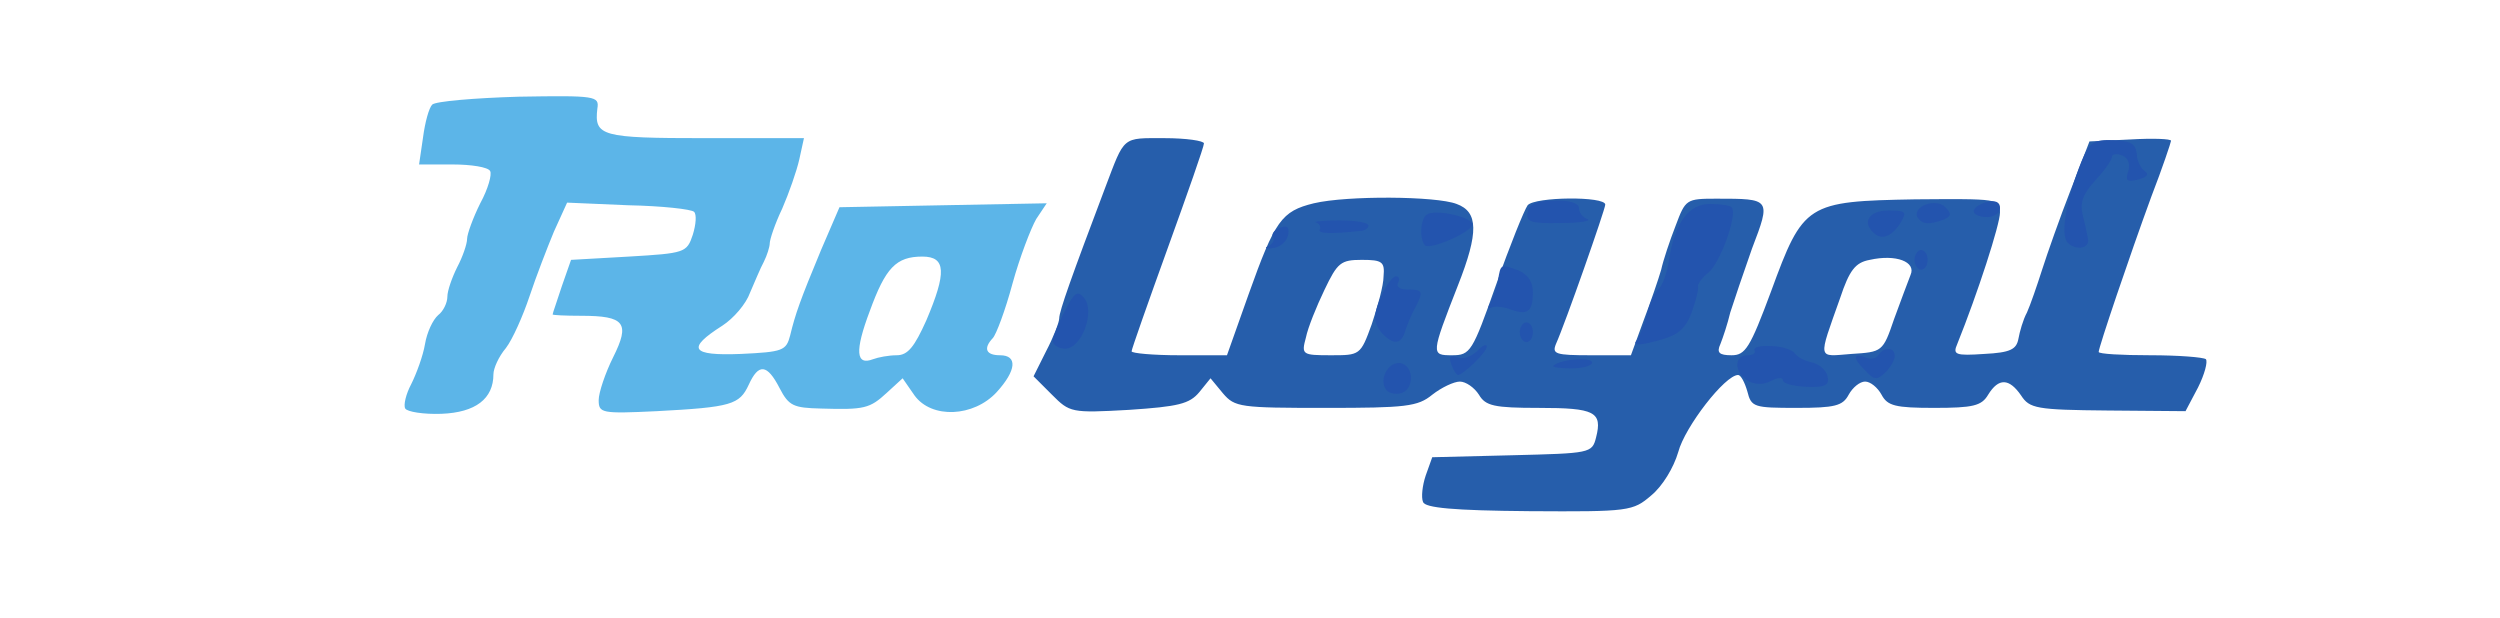 <?xml version="1.0" encoding="utf-8"?>
<!DOCTYPE svg PUBLIC "-//W3C//DTD SVG 1.0//EN" "http://www.w3.org/TR/2001/REC-SVG-20010904/DTD/svg10.dtd">
<svg version="1.0" xmlns="http://www.w3.org/2000/svg" width="190px" height="47px" viewBox="0 0 190 47" preserveAspectRatio="xMidYMid meet">
 <rect x="0" y="0" width="190" height="47" fill="#333333" stroke="none"/>
 <g fill="#ffffff">
  <path d="M0 23.50 l0 -23.50 95 0 95 0 0 23.50 0 23.50 -95 0 -95 0 0 -23.50z m124.65 12.05 c0.65 -0.80 1.35 -2.25 1.55 -3.20 0.15 -0.90 0.85 -2.20 1.55 -2.85 0.80 -0.75 1.25 -1.70 1.25 -2.70 0 -1.55 0.65 -3.90 1.80 -6.70 1 -2.40 0.90 -3.20 -0.40 -3 -0.90 0.10 -1.35 0.85 -2.25 3.65 -0.65 1.95 -1.50 4.45 -1.95 5.65 l-0.80 2.10 -4.50 0 -4.50 0 0.25 -2.10 c0.10 -1.20 0.85 -3.70 1.55 -5.60 1.05 -2.75 1.20 -3.55 0.70 -3.85 -1 -0.65 -1.65 0.40 -3.65 5.95 -2.25 6.40 -2.20 6.50 3.40 6.70 l4.10 0.15 0.15 1.95 c0.10 1.10 0.05 2.50 -0.10 3.15 -0.30 1.15 -0.45 1.15 -6.30 1.15 -3.40 0 -6.05 0.20 -6.25 0.50 -0.20 0.30 2.05 0.50 6.45 0.50 l6.70 0 1.25 -1.45z m-88.75 -8.30 c0.35 -1.10 0.95 -2.30 1.30 -2.75 0.35 -0.40 1.05 -2 1.55 -3.50 0.50 -1.50 1.35 -3.70 1.85 -4.85 l0.95 -2.15 5.35 0 c7.20 0 7.60 0.15 7.60 2.55 0 1.05 -0.20 2.45 -0.50 3.15 -0.45 1.20 -0.70 1.25 -4.80 1.40 -2.95 0.10 -4.45 0.35 -4.60 0.80 -0.10 0.40 0.35 0.60 1.30 0.60 2.60 0 3.10 0.40 3.10 2.70 0 1.15 -0.35 2.60 -0.80 3.20 l-0.75 1.10 3.15 0 c1.75 0 3.50 -0.25 3.90 -0.50 0.55 -0.35 0.25 -0.50 -1.15 -0.50 l-1.90 0 0.15 -2.10 c0.10 -1.80 0.40 -2.30 1.75 -3.15 0.85 -0.55 1.85 -1.65 2.15 -2.50 0.35 -0.80 0.80 -1.90 1.05 -2.35 0.25 -0.50 0.45 -1.15 0.45 -1.50 0.05 -0.35 0.45 -1.55 1 -2.65 l0.95 -2 -7.10 -0.15 c-7.20 -0.15 -8.35 -0.45 -8.35 -2.20 0 -0.85 -0.35 -0.95 -4.60 -0.80 -3.90 0.15 -4.65 0.30 -4.80 1 -0.15 0.70 0.30 0.85 2.25 1 2.35 0.15 2.40 0.15 2.55 2 0.10 1.10 -0.25 2.60 -0.85 3.85 -0.60 1.10 -1.05 2.45 -1.05 3 0 0.55 -0.20 1.10 -0.45 1.30 -0.25 0.15 -0.65 1 -0.80 1.90 -0.20 0.85 -0.65 1.95 -1 2.35 -0.35 0.40 -0.80 1.50 -1 2.40 -0.30 1.45 -0.25 1.65 0.60 1.50 0.55 -0.10 1.15 -0.95 1.55 -2.15z m28.50 1.70 c-0.60 -0.30 -0.90 -1.10 -0.90 -2.20 0 -2.05 1.90 -7.25 2.95 -8.10 0.40 -0.35 2.05 -0.65 3.65 -0.65 l2.90 0 0 2.75 c0 1.75 -0.40 3.50 -1.05 4.95 -1.20 2.45 -1 3.80 0.55 3.80 0.85 0 1 -0.30 1 -2.40 0 -1.30 0.20 -2.60 0.45 -2.90 0.50 -0.50 2.05 -5.45 2.05 -6.55 0 -0.55 -1.10 -0.65 -5.35 -0.55 l-5.35 0.15 -1.35 3.25 c-2.15 5.20 -2.35 5.70 -2.65 7.05 -0.35 1.65 -0.05 1.95 2.15 1.95 1.45 -0.05 1.65 -0.10 0.95 -0.55z m24.85 0.05 c0.20 -0.30 -0.65 -0.50 -2.20 -0.50 l-2.55 0 0 -1.80 c0 -0.95 1 -4.55 2.25 -8 1.25 -3.40 2.25 -6.30 2.25 -6.45 0 -0.15 -0.45 -0.25 -1 -0.25 -0.95 0 -1.25 0.40 -2.50 3.75 -3.80 10.10 -4.55 12.50 -3.85 13.20 0.70 0.70 7.20 0.70 7.60 0.05z m17.60 -0.10 c0.30 -0.35 0.65 -1.65 0.75 -2.90 0.15 -1.25 0.85 -3.65 1.55 -5.40 l1.25 -3.15 -1.25 -0.50 c-2.80 -1.05 -9.20 -0.20 -10.40 1.40 -0.90 1.20 -3.75 8.95 -3.75 10.20 0 0.90 0.45 0.95 5.70 0.95 3.95 0 5.85 -0.20 6.15 -0.60z m31.90 0.10 c0.15 -0.25 -0.20 -0.50 -0.75 -0.50 -1 0 -1.10 -0.20 -0.85 -2.35 0.30 -3.55 1.90 -7.55 3.10 -7.85 1.55 -0.45 5.40 -0.35 6.20 0.15 0.85 0.55 0.50 3.30 -0.90 7.20 -0.60 1.60 -0.95 3.10 -0.80 3.35 0.40 0.65 4.10 0.65 4.50 0 0.20 -0.30 -0.25 -0.50 -1 -0.50 -1.30 0 -1.35 -0.10 -1.15 -2.10 0.15 -1.20 0.85 -3.70 1.55 -5.65 0.70 -1.90 1.20 -3.55 1.15 -3.60 -0.05 -0.05 -2.20 -0.15 -4.75 -0.20 -6 -0.10 -6.60 0.30 -8.85 6.30 -2.20 5.90 -2.20 6.25 0.25 6.25 1.10 0 2.15 -0.20 2.30 -0.50z m26.25 0 c0 -0.30 -1.50 -0.50 -3.50 -0.50 l-3.50 0 0 -1.75 c0 -1.45 2.50 -9.60 4.25 -13.90 0.35 -0.80 0.20 -0.90 -0.80 -0.75 -0.95 0.10 -1.45 0.85 -2.60 3.90 -0.80 2.05 -1.80 4.90 -2.20 6.25 -0.40 1.40 -0.95 2.70 -1.20 3 -0.50 0.55 -0.60 3.45 -0.10 3.90 0.55 0.55 9.65 0.40 9.65 -0.15z"/>
  <path d="M97.60 25.90 c0.15 -1.45 0.80 -3.75 1.45 -5.15 l1.20 -2.50 3.25 0 3.25 0 -0.05 2.75 c-0.05 1.50 -0.45 3.80 -0.95 5.15 l-0.85 2.35 -3.75 0 -3.75 0 0.20 -2.60z"/>
 </g>
 <g fill="#265eab">
  <path d="M108.15 38.15 c-0.15 -0.35 -0.05 -1.25 0.20 -2 l0.50 -1.40 6.05 -0.15 c5.95 -0.15 6.10 -0.15 6.40 -1.35 0.50 -1.95 -0.10 -2.25 -4.35 -2.25 -3.40 0 -4.05 -0.15 -4.55 -1 -0.35 -0.55 -1 -1 -1.45 -1 -0.45 0 -1.40 0.45 -2.10 1 -1.10 0.90 -2 1 -8.10 1 -6.50 0 -6.90 -0.05 -7.80 -1.10 l-0.95 -1.15 -0.85 1.05 c-0.75 0.90 -1.60 1.10 -5.35 1.35 -4.40 0.25 -4.50 0.20 -5.85 -1.15 l-1.40 -1.40 0.95 -1.90 c0.55 -1.05 1 -2.20 1 -2.50 0 -0.55 0.95 -3.20 3.50 -9.95 1.50 -3.95 1.25 -3.75 4.50 -3.75 1.65 0 3 0.20 3 0.40 0 0.25 -1.25 3.80 -2.75 7.95 -1.50 4.15 -2.75 7.70 -2.75 7.85 0 0.15 1.65 0.30 3.65 0.30 l3.60 0 1.65 -4.65 c2 -5.60 2.50 -6.30 4.95 -6.90 2.55 -0.60 9.30 -0.55 10.85 0.05 1.65 0.60 1.70 2.15 0.10 6.20 -2.05 5.25 -2.05 5.30 -0.45 5.30 1.40 0 1.55 -0.25 3.35 -5.35 1.05 -3 2.15 -5.70 2.40 -6.05 0.55 -0.65 5.90 -0.70 5.90 -0.05 0 0.35 -3.05 9.05 -3.75 10.60 -0.30 0.75 -0.05 0.85 2.65 0.85 l3.05 0 0.95 -2.60 c0.55 -1.45 1.15 -3.20 1.35 -3.90 0.15 -0.70 0.65 -2.20 1.10 -3.35 0.75 -2 0.80 -2.05 3.10 -2.05 4.15 0 4.15 0 2.70 3.80 -0.65 1.85 -1.40 4.05 -1.65 4.85 -0.20 0.85 -0.55 1.90 -0.75 2.40 -0.30 0.65 -0.10 0.85 0.85 0.85 1.05 0 1.40 -0.55 3 -4.85 2.45 -6.70 2.70 -6.85 10.95 -7 6.30 -0.05 6.45 -0.05 6.45 1 0 0.90 -1.70 6.15 -3.25 10 -0.35 0.80 -0.15 0.90 2.05 0.75 2 -0.10 2.45 -0.35 2.60 -1.15 0.10 -0.55 0.35 -1.45 0.65 -2 0.25 -0.55 0.75 -2 1.15 -3.25 0.40 -1.25 1.35 -3.95 2.15 -6 l1.45 -3.75 3.10 -0.15 c1.70 -0.10 3.10 -0.05 3.10 0.10 0 0.10 -0.65 2.05 -1.50 4.25 -1.65 4.50 -4 11.45 -4 11.80 0 0.15 1.75 0.25 3.90 0.25 2.15 0 4.05 0.15 4.25 0.30 0.15 0.20 -0.10 1.15 -0.60 2.15 l-0.95 1.80 -5.90 -0.05 c-5.45 -0.05 -5.95 -0.15 -6.60 -1.15 -0.90 -1.30 -1.70 -1.35 -2.50 -0.05 -0.50 0.85 -1.15 1 -4.10 1 -2.95 0 -3.55 -0.15 -4 -1 -0.30 -0.55 -0.85 -1 -1.25 -1 -0.40 0 -0.95 0.45 -1.25 1 -0.45 0.85 -1.05 1 -3.95 1 -3.25 0 -3.45 -0.05 -3.75 -1.25 -0.20 -0.70 -0.50 -1.25 -0.70 -1.25 -1 0 -4.05 3.95 -4.55 5.85 -0.35 1.20 -1.20 2.60 -2.05 3.30 -1.40 1.20 -1.65 1.25 -9.30 1.20 -5.75 -0.05 -7.90 -0.25 -8.05 -0.70z m-3.90 -13.50 c0.45 -1.35 0.90 -2.95 0.90 -3.65 0.10 -1.10 -0.10 -1.25 -1.65 -1.25 -1.60 0 -1.85 0.20 -2.85 2.30 -0.60 1.25 -1.25 2.85 -1.40 3.60 -0.35 1.30 -0.30 1.35 1.90 1.35 2.20 0 2.25 0 3.10 -2.35z m39.70 -0.40 c0.50 -1.35 1.05 -2.85 1.25 -3.35 0.45 -1 -1.10 -1.60 -3.10 -1.15 -1.10 0.20 -1.55 0.80 -2.25 2.90 -1.70 4.80 -1.75 4.45 0.85 4.25 2.35 -0.15 2.40 -0.15 3.25 -2.65z"/>
 </g>
 <g fill="#5cb5e8">
  <path d="M30.80 31.05 c-0.15 -0.25 0.05 -1.10 0.45 -1.85 0.40 -0.80 0.90 -2.15 1.05 -3.05 0.15 -0.90 0.60 -1.85 1 -2.20 0.40 -0.30 0.70 -0.95 0.70 -1.40 0 -0.45 0.35 -1.45 0.75 -2.25 0.40 -0.75 0.75 -1.75 0.75 -2.15 0 -0.35 0.45 -1.60 1 -2.70 0.60 -1.10 0.90 -2.20 0.75 -2.45 -0.15 -0.30 -1.45 -0.50 -2.85 -0.50 l-2.55 0 0.30 -2.05 c0.15 -1.15 0.45 -2.25 0.70 -2.50 0.25 -0.25 3.20 -0.50 6.55 -0.60 5.90 -0.10 6.15 -0.05 6 0.90 -0.25 2.10 0.30 2.25 8.15 2.25 l7.55 0 -0.35 1.60 c-0.20 0.90 -0.80 2.60 -1.30 3.75 -0.55 1.15 -0.95 2.35 -0.95 2.65 0 0.25 -0.20 0.90 -0.45 1.40 -0.25 0.45 -0.70 1.55 -1.05 2.35 -0.30 0.85 -1.25 1.95 -2.10 2.50 -2.75 1.75 -2.40 2.30 1.40 2.15 3.20 -0.15 3.45 -0.25 3.75 -1.40 0.40 -1.65 0.75 -2.65 2.35 -6.50 l1.40 -3.25 7.85 -0.15 7.90 -0.15 -0.80 1.20 c-0.40 0.70 -1.25 2.90 -1.80 4.90 -0.55 2.05 -1.25 3.90 -1.50 4.15 -0.75 0.80 -0.50 1.30 0.55 1.30 1.35 0 1.25 1.15 -0.25 2.80 -1.75 1.90 -4.95 2.05 -6.25 0.25 l-0.90 -1.30 -1.20 1.10 c-1.30 1.20 -1.70 1.30 -5 1.20 -2.10 -0.05 -2.45 -0.20 -3.15 -1.55 -0.95 -1.85 -1.60 -1.90 -2.35 -0.25 -0.70 1.50 -1.30 1.70 -7 2 -4.20 0.20 -4.40 0.15 -4.40 -0.85 0 -0.55 0.50 -2.05 1.10 -3.25 1.30 -2.60 0.90 -3.15 -2.45 -3.15 -1.20 0 -2.15 -0.05 -2.15 -0.10 0 -0.10 0.35 -1.05 0.70 -2.15 l0.70 -2 4.40 -0.25 c4.25 -0.25 4.40 -0.30 4.85 -1.65 0.25 -0.80 0.30 -1.55 0.10 -1.75 -0.20 -0.20 -2.45 -0.45 -5 -0.50 l-4.65 -0.20 -1 2.20 c-0.50 1.20 -1.35 3.40 -1.85 4.90 -0.50 1.50 -1.30 3.30 -1.80 3.95 -0.55 0.65 -0.95 1.55 -0.95 2 0 1.85 -1.35 2.90 -3.95 3 -1.35 0.05 -2.60 -0.15 -2.75 -0.40z m37.35 -4.05 c0.85 0 1.35 -0.65 2.25 -2.65 1.55 -3.65 1.50 -4.85 -0.30 -4.85 -2 0 -2.80 0.85 -4 4.15 -1.15 3.05 -1.05 4.15 0.25 3.65 0.40 -0.15 1.20 -0.30 1.80 -0.30z"/>
 </g>
 <g fill="#2354ae">
  <path d="M105.30 29.55 c-0.50 -0.80 0.25 -2.10 1.15 -1.95 1.05 0.20 1.05 2.10 -0.05 2.30 -0.45 0.10 -0.95 -0.05 -1.10 -0.35z"/>
  <path d="M132.85 28.95 c-1.05 -0.60 -1.10 -1.95 -0.05 -1.95 0.40 0 0.65 -0.15 0.55 -0.35 -0.15 -0.25 0.40 -0.40 1.25 -0.35 0.80 0 1.65 0.30 1.80 0.55 0.20 0.30 0.80 0.60 1.35 0.70 0.55 0.15 1.05 0.60 1.15 1.05 0.15 0.70 -0.20 0.85 -1.60 0.80 -1 -0.05 -1.80 -0.25 -1.80 -0.50 0 -0.25 -0.40 -0.20 -0.90 0.05 -0.55 0.30 -1.20 0.30 -1.75 0z"/>
  <path d="M141.80 28.20 c-1 -0.95 -1 -1.40 -0.05 -1.05 0.40 0.20 0.85 0.10 1 -0.15 0.40 -0.65 1.25 -0.65 1.25 0.05 0 0.30 -0.30 0.85 -0.70 1.25 -0.65 0.60 -0.85 0.60 -1.50 -0.10z"/>
  <path d="M110.30 27.70 c-0.20 -0.60 -0.10 -0.75 0.45 -0.55 0.40 0.20 1.05 -0.05 1.50 -0.45 0.40 -0.45 0.75 -0.60 0.75 -0.35 0 0.40 -1.80 2.15 -2.20 2.15 -0.10 0 -0.35 -0.35 -0.50 -0.80z"/>
  <path d="M118.05 27.80 c0.50 -0.50 2.95 -0.70 2.95 -0.25 0 0.25 -0.70 0.45 -1.60 0.45 -0.85 0 -1.45 -0.10 -1.35 -0.20z"/>
  <path d="M80 25.90 c0.05 -0.35 0.45 -1.40 0.95 -2.30 0.70 -1.40 0.95 -1.55 1.45 -0.95 0.85 1.05 -0.20 3.85 -1.45 3.85 -0.50 0 -0.95 -0.30 -0.95 -0.60z"/>
  <path d="M124.40 25.85 c0.25 -0.35 0.60 -1.25 0.80 -2.10 0.20 -0.80 0.60 -1.60 0.85 -1.80 0.25 -0.15 0.65 -1.15 0.80 -2.25 0.45 -2.80 1.50 -4.20 3.10 -4.20 0.75 0 1.50 0.10 1.65 0.25 0.50 0.50 -0.90 4.35 -1.80 5 -0.45 0.35 -0.80 0.85 -0.75 1.05 0.05 0.25 -0.20 1.15 -0.50 2 -0.50 1.25 -1.05 1.70 -2.60 2.10 -1.50 0.40 -1.90 0.35 -1.55 -0.05z"/>
  <path d="M105.10 25.40 c-0.35 -0.35 -0.60 -0.90 -0.60 -1.25 0 -0.95 1.10 -3.15 1.60 -3.15 0.25 0 0.30 0.25 0.15 0.50 -0.15 0.30 0.15 0.50 0.70 0.50 1.20 0 1.25 0.15 0.60 1.40 -0.25 0.45 -0.60 1.25 -0.75 1.75 -0.30 1 -0.85 1.10 -1.70 0.25z"/>
  <path d="M115.50 25.25 c0 -0.40 0.25 -0.75 0.50 -0.75 0.30 0 0.50 0.35 0.50 0.75 0 0.40 -0.20 0.75 -0.50 0.75 -0.25 0 -0.50 -0.35 -0.50 -0.75z"/>
  <path d="M114.75 23.50 c-0.55 -0.20 -1.20 -0.25 -1.45 -0.10 -0.25 0.15 -0.25 -0.05 0 -0.45 0.20 -0.40 0.50 -1.15 0.55 -1.65 0.20 -1.25 0.20 -1.25 1.55 -0.75 0.70 0.30 1.10 0.85 1.10 1.65 0 1.50 -0.40 1.80 -1.75 1.30z"/>
  <path d="M145.50 19.75 c0 -0.40 0.25 -0.75 0.50 -0.75 0.30 0 0.50 0.35 0.50 0.75 0 0.40 -0.20 0.75 -0.50 0.75 -0.25 0 -0.50 -0.35 -0.50 -0.75z"/>
  <path d="M96.40 18.70 c0.30 -0.15 0.50 -0.45 0.35 -0.70 -0.15 -0.20 0.10 -0.55 0.55 -0.70 0.55 -0.20 0.70 -0.05 0.60 0.55 -0.10 0.50 -0.60 0.95 -1.15 1 -0.55 0.10 -0.70 0 -0.35 -0.15z"/>
  <path d="M108.30 18.65 c-0.45 -0.50 -0.35 -2.05 0.15 -2.35 0.70 -0.45 3.60 0.25 3.45 0.80 -0.25 0.65 -3.25 1.90 -3.60 1.55z"/>
  <path d="M157.15 18.45 c-0.60 -0.60 -0.10 -3.35 1.05 -6.20 0.60 -1.45 0.95 -1.65 2.40 -1.60 1.30 0.05 1.70 0.25 1.80 1.05 0 0.50 0.30 1.10 0.60 1.30 0.35 0.25 0.20 0.45 -0.50 0.65 -0.85 0.20 -1 0.10 -0.75 -0.65 0.15 -0.55 0 -1 -0.50 -1.20 -0.40 -0.15 -0.75 -0.10 -0.75 0.15 0 0.20 -0.55 1 -1.25 1.75 -0.95 1.05 -1.20 1.70 -0.95 2.70 0.20 0.75 0.35 1.55 0.40 1.80 0.10 0.70 -0.95 0.85 -1.55 0.25z"/>
  <path d="M100.30 17.45 c0.10 -0.20 0 -0.45 -0.30 -0.55 -0.25 -0.05 0.50 -0.15 1.75 -0.15 1.25 0 2.25 0.15 2.25 0.40 0 0.20 -0.30 0.40 -0.60 0.40 -2.25 0.25 -3.30 0.20 -3.10 -0.10z"/>
  <path d="M142.35 17.65 c-0.85 -0.80 -0.25 -1.65 1.15 -1.65 1.40 0 1.45 0.10 0.90 1 -0.65 1 -1.45 1.30 -2.05 0.65z"/>
  <path d="M116.10 16.15 c0.10 -0.65 0.65 -0.90 2.05 -0.90 1.10 -0.05 1.85 0.20 1.85 0.55 0 0.35 0.30 0.75 0.65 0.85 0.30 0.15 -0.60 0.30 -2.05 0.30 -2.30 0.05 -2.65 -0.10 -2.50 -0.80z"/>
  <path d="M145.75 16.55 c-0.50 -0.85 1.40 -1.55 2.10 -0.80 0.50 0.50 0.45 0.70 -0.15 0.95 -1.10 0.40 -1.60 0.35 -1.95 -0.15z"/>
  <path d="M150 16.05 c0 -0.25 0.45 -0.55 1 -0.70 0.65 -0.15 1 0 1 0.45 0 0.40 -0.45 0.70 -1 0.70 -0.55 0 -1 -0.20 -1 -0.45z"/>
 </g>
</svg>